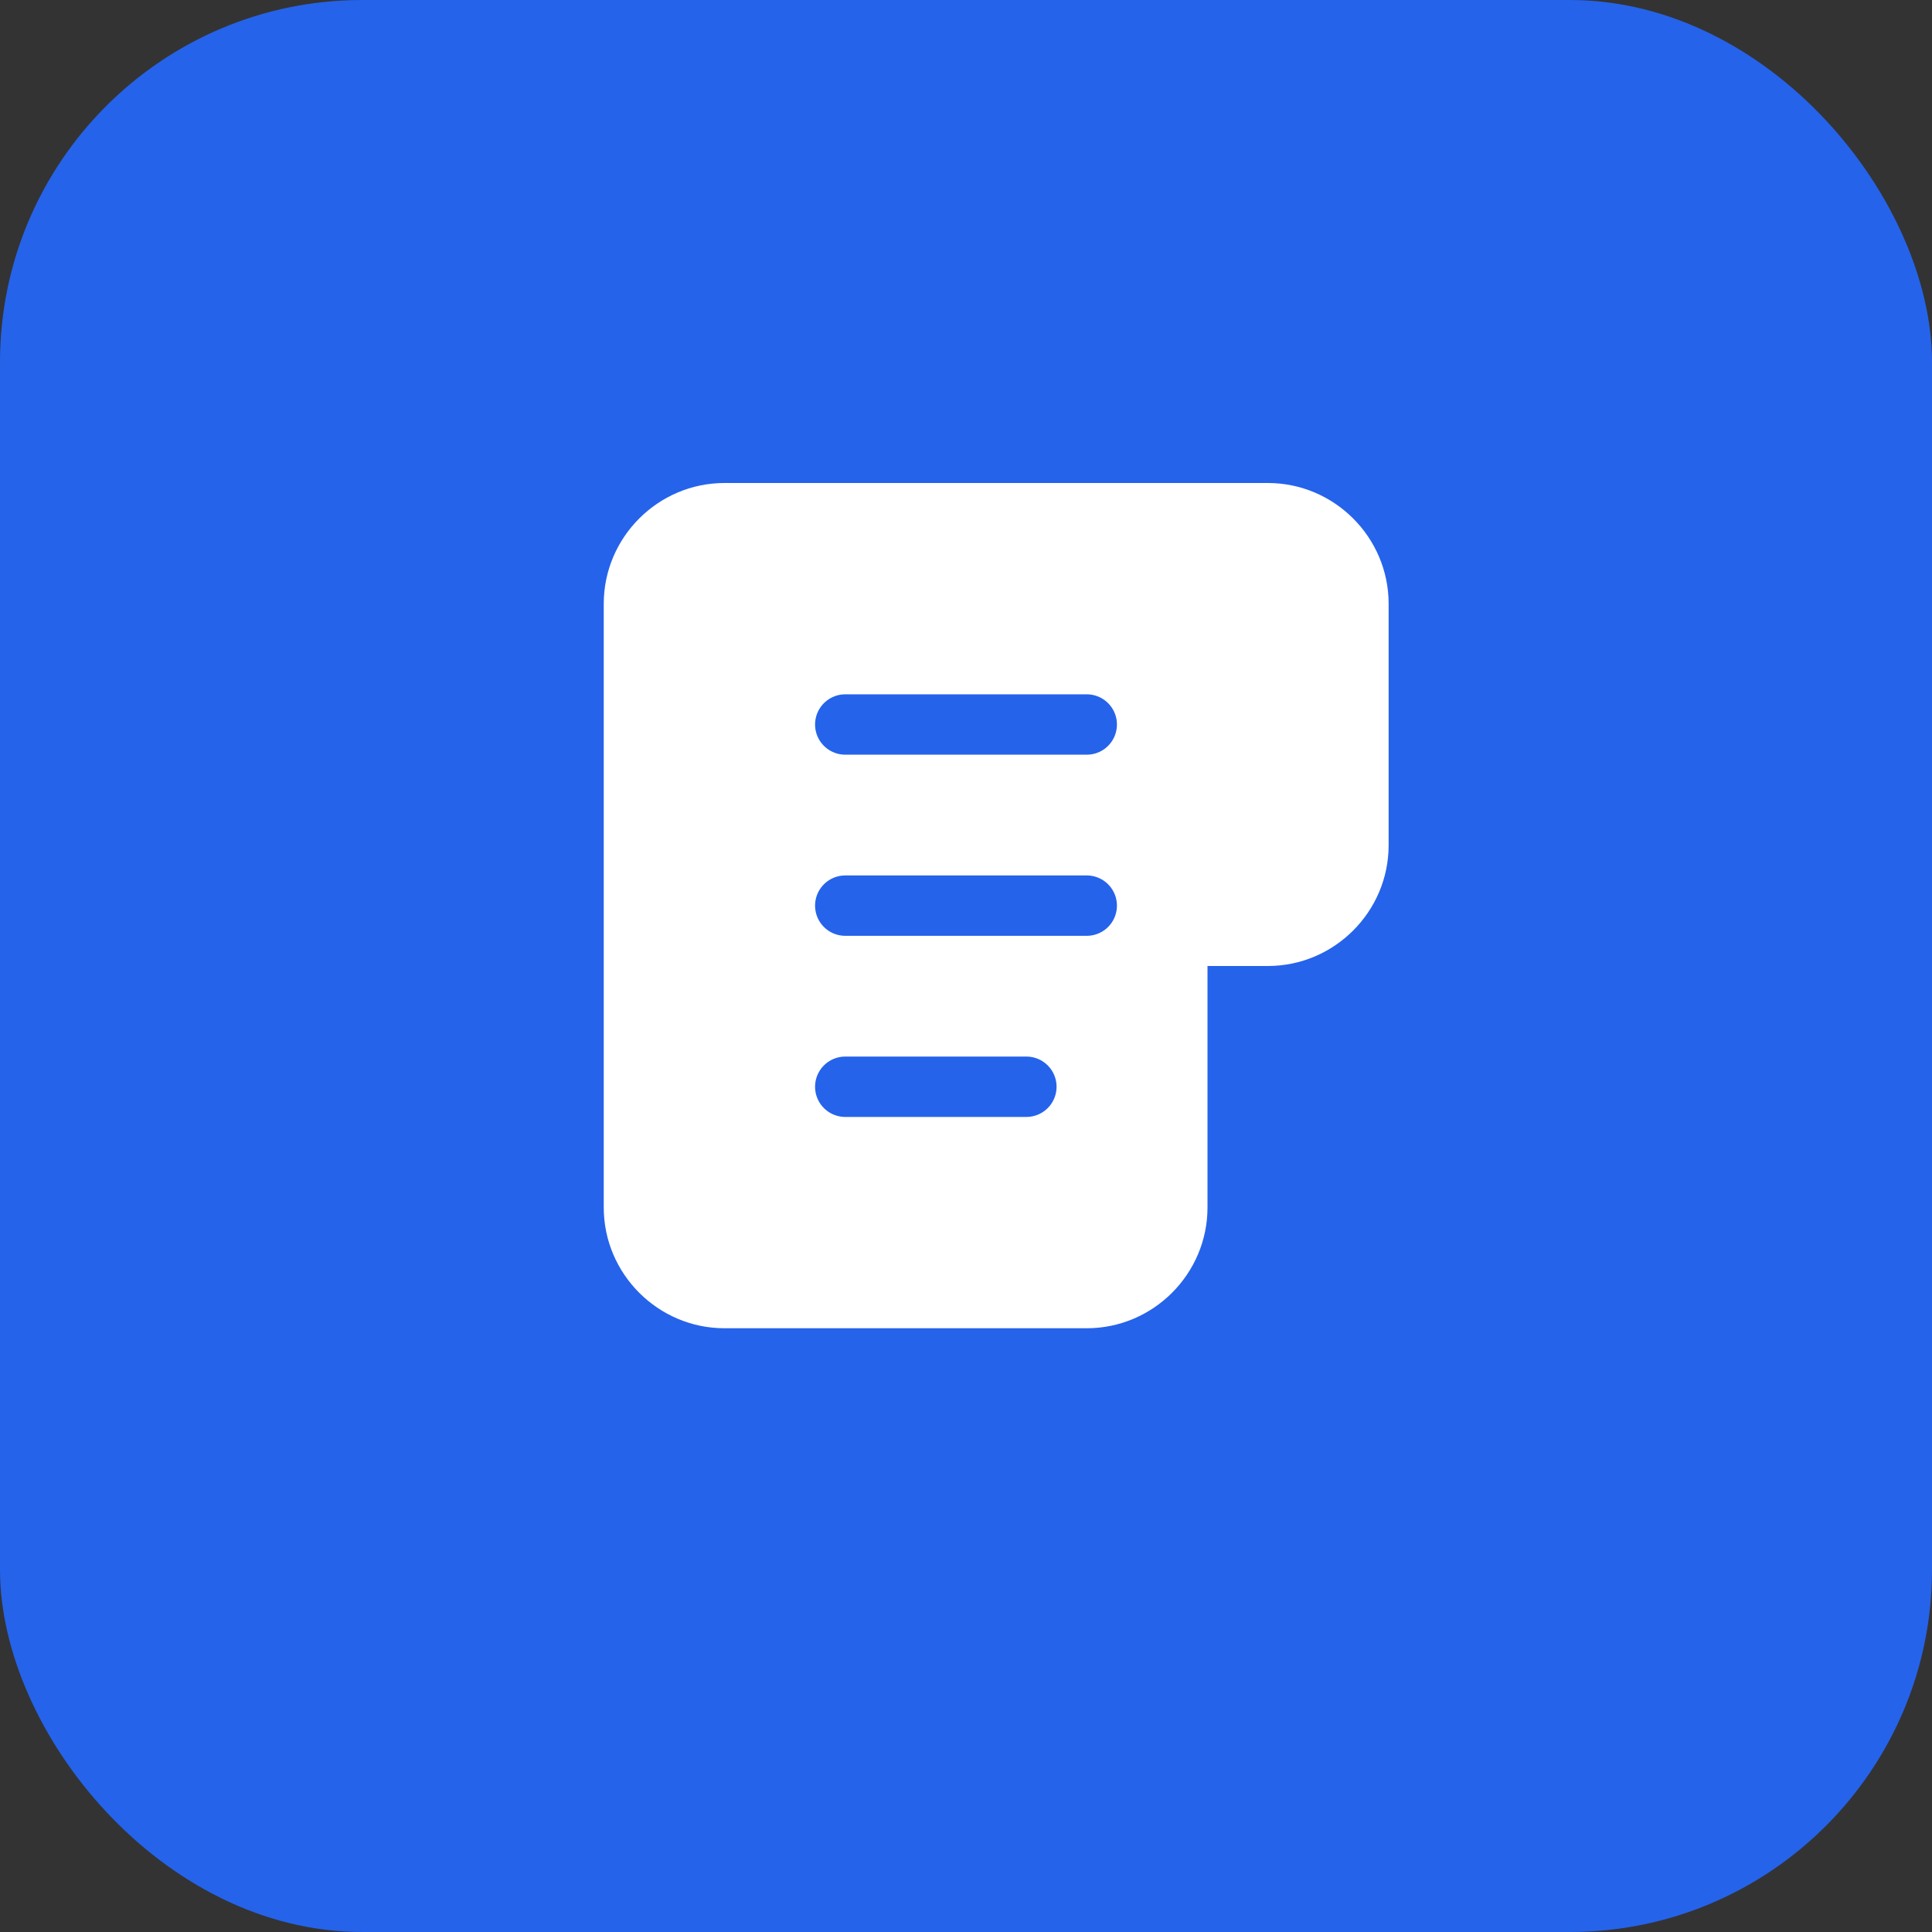 <svg xmlns="http://www.w3.org/2000/svg" viewBox="0 0 64 64" fill="none">
  <rect x="0" y="0" width="64" height="64" fill="#333333" stroke="none"/>
  <rect width="64" height="64" rx="12" fill="#2563eb"/>
  <path d="M22 16h20c2.2 0 4 1.8 4 4v8c0 2.2-1.8 4-4 4h-2v8c0 2.2-1.8 4-4 4H24c-2.2 0-4-1.8-4-4V20c0-2.2 1.8-4 4-4z" fill="#fff"/>
  <path d="M28 24h8M28 30h8M28 36h6" stroke="#2563eb" stroke-width="2" stroke-linecap="round"/>
</svg>
